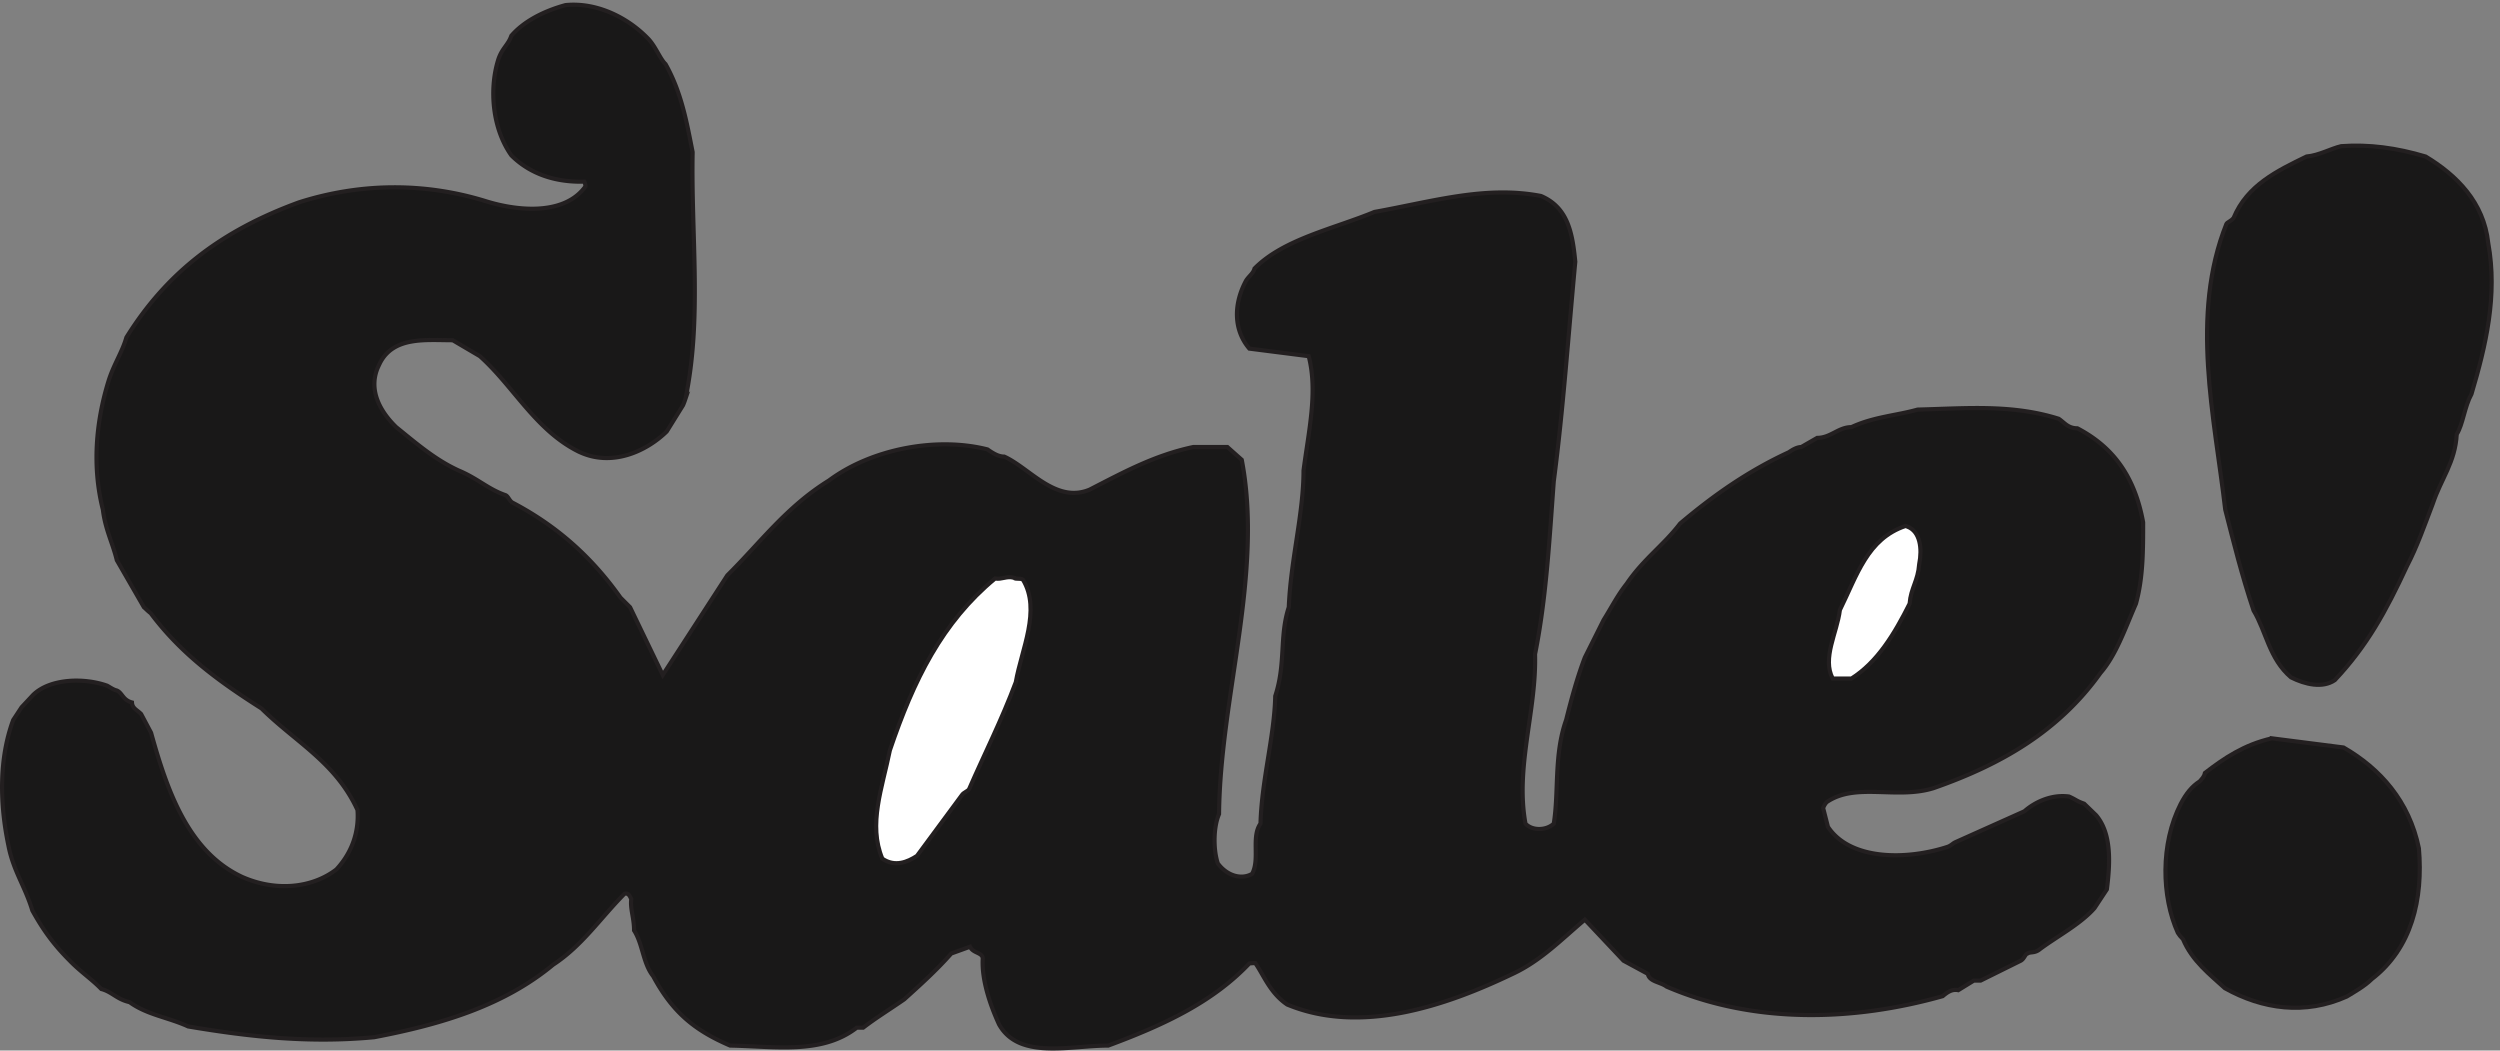 <svg xmlns="http://www.w3.org/2000/svg" xml:space="preserve" width="600.766" height="252.444"><rect width="100%" height="100%" fill="#808080" stroke="none"/><path d="M1021.35 1887.95c57.6 5.76 114.48-23.76 150.48-61.92 12.96-14.4 20.88-36 30.24-44.64 28.81-51.12 38.16-104.4 48.97-159.12-2.89-151.2 17.27-301.68-12.97-445.68a165.1 165.1 0 0 0-4.32-11.52l-29.52-47.52c-36-35.28-100.08-66.24-161.28-35.28-76.321 38.88-115.919 117.36-176.399 171.36l-48.961 28.8c-48.238 0-105.84 7.2-131.039-40.32-2.879-5.76-5.039-10.8-5.039-10.8-16.563-41.76 7.199-79.92 33.84-105.84 37.437-30.24 70.558-59.04 113.039-78.48 34.558-14.4 53.281-33.84 84.961-44.64 4.32-2.16 6.48-9.362 11.519-12.959 79.919-41.762 143.279-97.922 195.839-172.082l17.28-17.278 59.05-122.402 116.63 180c58.32 57.601 106.56 123.84 183.6 171.361 78.48 58.32 196.56 79.2 286.56 56.16 12.24-8.64 20.88-12.96 30.24-12.96 46.08-20.88 92.88-84.96 154.08-59.76 61.92 31.68 116.64 61.92 187.2 77.04h61.92l25.92-23.04c39.6-205.918-38.88-426.961-41.04-640.078-10.8-25.204-10.08-66.243-2.16-89.282 17.28-23.039 43.2-29.519 61.92-18.718 14.4 26.636-2.16 66.238 15.13 90.718 2.15 79.2 25.19 158.399 26.63 230.399 19.44 59.043 7.21 108 24.48 160.562 3.6 87.117 26.64 168.477 26.64 246.959 9.36 72 25.92 142.56 9.36 206.64l-107.27 13.68c-28.81 33.84-28.81 80.64-5.77 123.12 5.77 8.64 12.96 12.96 15.12 21.6 52.56 53.28 144 72 216.72 102.24 104.4 18.72 200.88 48.24 300.96 28.8 48.97-20.88 56.88-67.68 61.92-118.8-12.95-136.8-21.6-264.96-38.88-396.72-7.91-106.562-13.68-212.402-33.84-312.48 2.88-101.519-36-203.761-17.28-306 11.52-12.961 37.44-12.961 51.12 0 9.36 58.321 0 124.559 22.32 187.2 10.08 40.32 20.88 79.199 33.84 113.039l33.84 67.679c14.4 23.043 25.2 44.641 41.76 65.524 30.24 44.636 66.24 69.117 96.49 108.718 60.47 51.12 123.11 95.04 196.55 128.88 7.2 5.04 15.13 9.36 22.32 9.36l28.81 16.56c24.47 0 38.16 19.44 61.91 19.44 40.32 18.72 81.36 20.88 119.52 31.68 88.57 2.16 169.92 10.08 254.88-16.56 10.08-6.48 16.56-17.28 33.85-17.28 64.79-33.84 103.67-87.12 118.79-169.919 0-51.121 0-100.082-12.95-146.879-20.89-48.242-36-92.883-64.09-125.282-75.6-105.839-180-165.601-301.68-208.082-66.96-20.878-140.4 10.801-192.96-25.199-4.32-4.32-6.48-10.801-6.48-10.801l8.64-33.839c41.04-61.918 144.73-59.758 216.73-36 5.75 2.16 8.63 5.761 12.95 7.921l125.28 56.161c18.72 16.558 48.96 30.961 80.64 26.64 12.97-5.761 12.97-7.922 27.36-12.961l21.61-20.879c28.79-33.839 25.19-88.562 19.43-133.921l-22.32-33.84c-25.2-28.801-67.68-51.121-98.64-74.16-9.36-7.918-17.28-4.321-22.31-7.918-4.33-.723-5.77-9.364-12.25-12.961l-72.72-36h-12.24l-28.08-17.282c-10.8 2.161-18.71-2.879-28.08-10.8-160.56-45.36-340.56-51.118-498.96 17.281-11.52 8.64-30.96 8.64-33.83 23.039l-43.93 23.762-69.84 74.16c-41.04-34.563-79.2-74.16-130.32-97.922-123.12-59.04-275.75-110.16-407.52-55.438-30.96 20.879-42.48 53.278-57.6 74.879-5.76 0-10.79-.718-10.79-.718-65.53-69.121-151.93-110.16-254.89-148.32-69.84 0-161.28-25.923-197.28 38.16-16.56 36-31.67 81.359-29.51 118.796 0 11.524-17.29 9.364-23.05 21.602l-33.84-12.238c-26.64-30.243-55.43-56.161-84.96-82.801-28.08-19.442-49.68-32.403-74.15-51.121h-11.53c-63.36-48.961-146.88-33.84-228.96-32.4-65.51 28.078-104.4 61.2-138.96 125.278-18.71 23.761-18.71 58.32-34.55 82.8 0 23.039-7.21 38.161-5.05 56.879-2.16 3.602-4.32 11.524-12.24 9.364-44.64-45.364-77.03-94.321-128.879-128.161-89.281-74.16-202.32-108-323.281-131.043-115.199-10.796-221.039 0-336.238 19.442-36 16.558-74.16 20.879-105.84 43.922-23.043 5.039-31.68 18.718-51.121 23.758-16.559 17.281-38.16 31.679-56.879 51.121-30.242 30.238-48.961 56.879-67.68 90.718-12.96 43.2-34.562 72-43.203 117.36C-1.05 445.07-2.488 526.43 23.43 596.27l15.122 23.039 20.879 22.32c30.242 29.519 91.441 31.68 133.922 16.562 8.64-5.043 11.519-7.203 17.277-8.64 10.082-4.321 10.801-17.281 27.363-21.602.719-10.801 8.637-12.961 16.559-20.879l18-33.84c28.801-103.679 66.961-215.281 164.879-260.64 60.48-26.641 126-20.16 169.922 13.68 28.078 30.242 41.039 67.679 38.16 107.281-39.602 86.398-111.602 122.398-173.52 183.597-80.64 51.122-146.16 100.082-200.16 172.082-6.48 5.04-7.922 7.2-12.242 10.801l-48.961 84.957c-7.199 30.242-20.879 55.442-25.199 91.442-19.438 77.04-12.961 156.96 10.082 231.84 9.359 30.24 25.199 53.28 32.398 79.2 73.442 118.08 172.082 192.96 311.762 244.08 113.039 36 229.68 36 339.84 1.44 61.918-18.72 141.838-23.04 177.838 27.36 0 0 0 5.04-2.15 8.64-50.41-1.44-97.208 12.96-131.77 47.52-34.559 48.96-39.598 118.8-24.481 169.92 6.481 23.04 18.723 28.8 24.481 46.08 22.32 25.92 58.32 44.64 97.92 55.44" style="fill:#191818;fill-opacity:1;fill-rule:evenodd;stroke:none" transform="matrix(.133 0 0 -.133 .057 252.323)"/><path d="M1021.35 1887.95c57.6 5.76 114.48-23.76 150.48-61.92 12.96-14.4 20.88-36 30.24-44.64 28.81-51.12 38.16-104.4 48.97-159.12-2.89-151.2 17.27-301.68-12.97-445.68a165.1 165.1 0 0 0-4.32-11.52l-29.52-47.52c-36-35.28-100.08-66.24-161.28-35.28-76.321 38.88-115.919 117.36-176.399 171.36l-48.961 28.8c-48.238 0-105.84 7.2-131.039-40.32-2.879-5.76-5.039-10.8-5.039-10.8-16.563-41.76 7.199-79.92 33.84-105.84 37.437-30.24 70.558-59.04 113.039-78.48 34.558-14.4 53.281-33.84 84.961-44.64 4.32-2.16 6.48-9.362 11.519-12.959 79.919-41.762 143.279-97.922 195.839-172.082l17.28-17.278 59.05-122.402 116.63 180c58.32 57.601 106.56 123.84 183.6 171.361 78.48 58.32 196.56 79.2 286.56 56.16 12.24-8.64 20.88-12.96 30.24-12.96 46.08-20.88 92.88-84.96 154.08-59.76 61.92 31.68 116.64 61.92 187.2 77.04h61.92l25.92-23.04c39.6-205.918-38.88-426.961-41.04-640.078-10.8-25.204-10.08-66.243-2.16-89.282 17.28-23.039 43.2-29.519 61.92-18.718 14.4 26.636-2.16 66.238 15.13 90.718 2.15 79.2 25.19 158.399 26.63 230.399 19.44 59.043 7.21 108 24.48 160.562 3.6 87.117 26.64 168.477 26.64 246.959 9.36 72 25.92 142.56 9.36 206.64l-107.27 13.68c-28.81 33.84-28.81 80.64-5.77 123.12 5.77 8.64 12.96 12.96 15.12 21.6 52.56 53.28 144 72 216.72 102.24 104.4 18.72 200.88 48.24 300.96 28.8 48.97-20.88 56.88-67.68 61.92-118.8-12.95-136.8-21.6-264.96-38.88-396.72-7.91-106.562-13.68-212.402-33.84-312.48 2.88-101.519-36-203.761-17.28-306 11.52-12.961 37.44-12.961 51.12 0 9.36 58.321 0 124.559 22.32 187.2 10.08 40.32 20.88 79.199 33.84 113.039l33.84 67.679c14.4 23.043 25.2 44.641 41.76 65.524 30.24 44.636 66.24 69.117 96.49 108.718 60.47 51.12 123.11 95.04 196.55 128.88 7.2 5.04 15.13 9.36 22.32 9.36l28.81 16.56c24.47 0 38.16 19.44 61.91 19.44 40.32 18.72 81.36 20.88 119.52 31.68 88.57 2.16 169.92 10.08 254.88-16.56 10.08-6.48 16.56-17.28 33.85-17.28 64.79-33.84 103.67-87.12 118.79-169.919 0-51.121 0-100.082-12.95-146.879-20.89-48.242-36-92.883-64.09-125.282-75.6-105.839-180-165.601-301.68-208.082-66.96-20.878-140.4 10.801-192.96-25.199-4.32-4.32-6.48-10.801-6.48-10.801l8.64-33.839c41.04-61.918 144.73-59.758 216.73-36 5.75 2.16 8.63 5.761 12.95 7.921l125.28 56.161c18.72 16.558 48.96 30.961 80.64 26.64 12.97-5.761 12.97-7.922 27.36-12.961l21.61-20.879c28.79-33.839 25.19-88.562 19.43-133.921l-22.32-33.84c-25.2-28.801-67.68-51.121-98.64-74.16-9.36-7.918-17.28-4.321-22.31-7.918-4.33-.723-5.77-9.364-12.25-12.961l-72.72-36h-12.24l-28.08-17.282c-10.8 2.161-18.71-2.879-28.08-10.8-160.56-45.36-340.56-51.118-498.96 17.281-11.52 8.64-30.96 8.64-33.83 23.039l-43.93 23.762-69.84 74.16c-41.04-34.563-79.2-74.16-130.32-97.922-123.12-59.04-275.75-110.16-407.52-55.438-30.96 20.879-42.48 53.278-57.6 74.879-5.76 0-10.79-.718-10.79-.718-65.53-69.121-151.93-110.16-254.89-148.32-69.84 0-161.28-25.923-197.28 38.16-16.56 36-31.67 81.359-29.51 118.796 0 11.524-17.29 9.364-23.05 21.602l-33.84-12.238c-26.64-30.243-55.43-56.161-84.96-82.801-28.08-19.442-49.68-32.403-74.15-51.121h-11.53c-63.36-48.961-146.88-33.84-228.96-32.4-65.51 28.078-104.4 61.2-138.96 125.278-18.71 23.761-18.71 58.32-34.55 82.8 0 23.039-7.21 38.161-5.05 56.879-2.16 3.602-4.32 11.524-12.24 9.364-44.64-45.364-77.03-94.321-128.879-128.161-89.281-74.16-202.32-108-323.281-131.043-115.199-10.796-221.039 0-336.238 19.442-36 16.558-74.16 20.879-105.84 43.922-23.043 5.039-31.68 18.718-51.121 23.758-16.559 17.281-38.16 31.679-56.879 51.121-30.242 30.238-48.961 56.879-67.68 90.718-12.96 43.2-34.562 72-43.203 117.36C-1.05 445.07-2.488 526.43 23.43 596.27l15.122 23.039 20.879 22.32c30.242 29.519 91.441 31.68 133.922 16.562 8.64-5.043 11.519-7.203 17.277-8.64 10.082-4.321 10.801-17.281 27.363-21.602.719-10.801 8.637-12.961 16.559-20.879l18-33.84c28.801-103.679 66.961-215.281 164.879-260.64 60.48-26.641 126-20.16 169.922 13.68 28.078 30.242 41.039 67.679 38.16 107.281-39.602 86.398-111.602 122.398-173.52 183.597-80.64 51.122-146.16 100.082-200.16 172.082-6.48 5.04-7.922 7.2-12.242 10.801l-48.961 84.957c-7.199 30.242-20.879 55.442-25.199 91.442-19.438 77.04-12.961 156.96 10.082 231.84 9.359 30.24 25.199 53.28 32.398 79.2 73.442 118.08 172.082 192.96 311.762 244.08 113.039 36 229.68 36 339.84 1.44 61.918-18.72 141.838-23.04 177.838 27.36 0 0 0 5.04-2.15 8.64-50.41-1.44-97.208 12.96-131.77 47.52-34.559 48.96-39.598 118.8-24.481 169.92 6.481 23.04 18.723 28.8 24.481 46.08 22.32 25.92 58.32 44.64 97.92 55.44z" style="fill:none;stroke:#231f20;stroke-width:7.5;stroke-linecap:butt;stroke-linejoin:miter;stroke-miterlimit:10;stroke-dasharray:none;stroke-opacity:1" transform="matrix(.133 0 0 -.133 .057 252.323)"/><path d="M4229.67 1633.07c50.4 3.6 99.36-2.88 152.64-18.72 56.16-33.84 105.12-82.8 113.04-156.24 17.28-95.04-4.32-185.76-30.24-272.88-12.96-23.76-15.12-54-26.64-72.72-2.88-51.12-28.08-79.92-43.2-125.28-15.12-39.597-28.08-77.039-46.8-113.039-38.16-82.078-72-144-130.32-205.918-22.32-15.121-53.28-7.921-79.2 5.04-39.6 33.839-44.64 82.8-67.68 120.96-21.6 64.797-36 123.118-51.12 182.161-19.44 167.756-64.08 350.636 2.16 516.236 1.44 2.88 8.64 5.04 12.96 10.8 24.48 59.04 78.48 84.96 131.76 110.88 23.04 2.16 43.92 14.4 62.64 18.72" style="fill:#191818;fill-opacity:1;fill-rule:evenodd;stroke:none" transform="matrix(.133 0 0 -.133 .057 252.323)"/><path d="M4229.67 1633.07c50.4 3.6 99.36-2.88 152.64-18.72 56.16-33.84 105.12-82.8 113.04-156.24 17.28-95.04-4.32-185.76-30.24-272.88-12.96-23.76-15.12-54-26.64-72.72-2.88-51.12-28.08-79.92-43.2-125.28-15.12-39.597-28.08-77.039-46.8-113.039-38.16-82.078-72-144-130.32-205.918-22.32-15.121-53.28-7.921-79.2 5.04-39.6 33.839-44.64 82.8-67.68 120.96-21.6 64.797-36 123.118-51.12 182.161-19.44 167.756-64.08 350.636 2.16 516.236 1.44 2.88 8.64 5.04 12.96 10.8 24.48 59.04 78.48 84.96 131.76 110.88 23.04 2.16 43.92 14.4 62.64 18.72z" style="fill:none;stroke:#231f20;stroke-width:7.5;stroke-linecap:butt;stroke-linejoin:miter;stroke-miterlimit:10;stroke-dasharray:none;stroke-opacity:1" transform="matrix(.133 0 0 -.133 .057 252.323)"/><path d="M3446.31 945.469c22.32-8.641 26.64-38.883 20.88-67.684-2.16-30.238-15.12-43.199-17.28-71.277-27.36-54.723-58.32-105.84-105.12-135.36h-33.84c-19.44 36.719 7.92 82.797 12.96 123.84 30.96 62.641 49.68 128.879 118.8 151.918l3.6-1.437" style="fill:#fff;fill-opacity:1;fill-rule:evenodd;stroke:none" transform="matrix(.133 0 0 -.133 .057 252.323)"/><path d="M3446.31 945.469c22.32-8.641 26.64-38.883 20.88-67.684-2.16-30.238-15.12-43.199-17.28-71.277-27.36-54.723-58.32-105.84-105.12-135.36h-33.84c-19.44 36.719 7.92 82.797 12.96 123.84 30.96 62.641 49.68 128.879 118.8 151.918z" style="fill:none;stroke:#231f20;stroke-width:7.5;stroke-linecap:butt;stroke-linejoin:miter;stroke-miterlimit:10;stroke-dasharray:none;stroke-opacity:1" transform="matrix(.133 0 0 -.133 .057 252.323)"/><path d="M1831.35 853.309c3.6-3.602 11.52 0 16.56-3.602 33.12-54.719-2.88-126.719-12.96-185.039-25.2-67.68-57.6-131.762-84.24-192.961-2.16-4.32-9.36-5.762-12.96-10.801l-81.36-110.16c-16.56-10.801-39.6-20.879-62.64-5.039-25.92 61.922 0 128.16 13.68 195.84 43.2 127.441 94.32 231.121 190.08 310.32 12.24-2.16 20.88 5.039 33.84 1.442" style="fill:#fff;fill-opacity:1;fill-rule:evenodd;stroke:none" transform="matrix(.133 0 0 -.133 .057 252.323)"/><path d="M1831.35 853.309c3.6-3.602 11.52 0 16.56-3.602 33.12-54.719-2.88-126.719-12.96-185.039-25.2-67.68-57.6-131.762-84.24-192.961-2.16-4.32-9.36-5.762-12.96-10.801l-81.36-110.16c-16.56-10.801-39.6-20.879-62.64-5.039-25.92 61.922 0 128.16 13.68 195.84 43.2 127.441 94.32 231.121 190.08 310.32 12.24-2.16 20.88 5.039 33.84 1.442z" style="fill:none;stroke:#231f20;stroke-width:7.5;stroke-linecap:butt;stroke-linejoin:miter;stroke-miterlimit:10;stroke-dasharray:none;stroke-opacity:1" transform="matrix(.133 0 0 -.133 .057 252.323)"/><path d="m4104.39 563.148 129.6-16.562c66.24-38.16 118.8-97.199 136.08-182.16 7.92-92.16-12.96-180.719-84.96-236.16-12.96-12.957-32.4-23.758-45.36-31.68-75.6-33.84-151.92-23.04-220.32 15.121-26.64 24.481-59.04 48.961-75.6 88.559-4.32 4.32-7.2 7.922-9.36 11.519-29.52 65.524-31.68 160.563 5.04 232.563 10.08 19.437 20.88 32.398 34.56 41.039 3.6 4.32 7.92 7.922 9.36 15.121 34.56 26.64 70.56 51.121 120.96 62.64" style="fill:#191818;fill-opacity:1;fill-rule:evenodd;stroke:none" transform="matrix(.133 0 0 -.133 .057 252.323)"/><path d="m4104.39 563.148 129.6-16.562c66.24-38.16 118.8-97.199 136.08-182.16 7.92-92.16-12.96-180.719-84.96-236.16-12.96-12.957-32.4-23.758-45.36-31.68-75.6-33.84-151.92-23.04-220.32 15.121-26.64 24.481-59.04 48.961-75.6 88.559-4.32 4.32-7.2 7.922-9.36 11.519-29.52 65.524-31.68 160.563 5.04 232.563 10.08 19.437 20.88 32.398 34.56 41.039 3.6 4.32 7.92 7.922 9.36 15.121 34.56 26.64 70.56 51.121 120.96 62.64z" style="fill:none;stroke:#231f20;stroke-width:7.5;stroke-linecap:butt;stroke-linejoin:miter;stroke-miterlimit:10;stroke-dasharray:none;stroke-opacity:1" transform="matrix(.133 0 0 -.133 .057 252.323)"/></svg>
